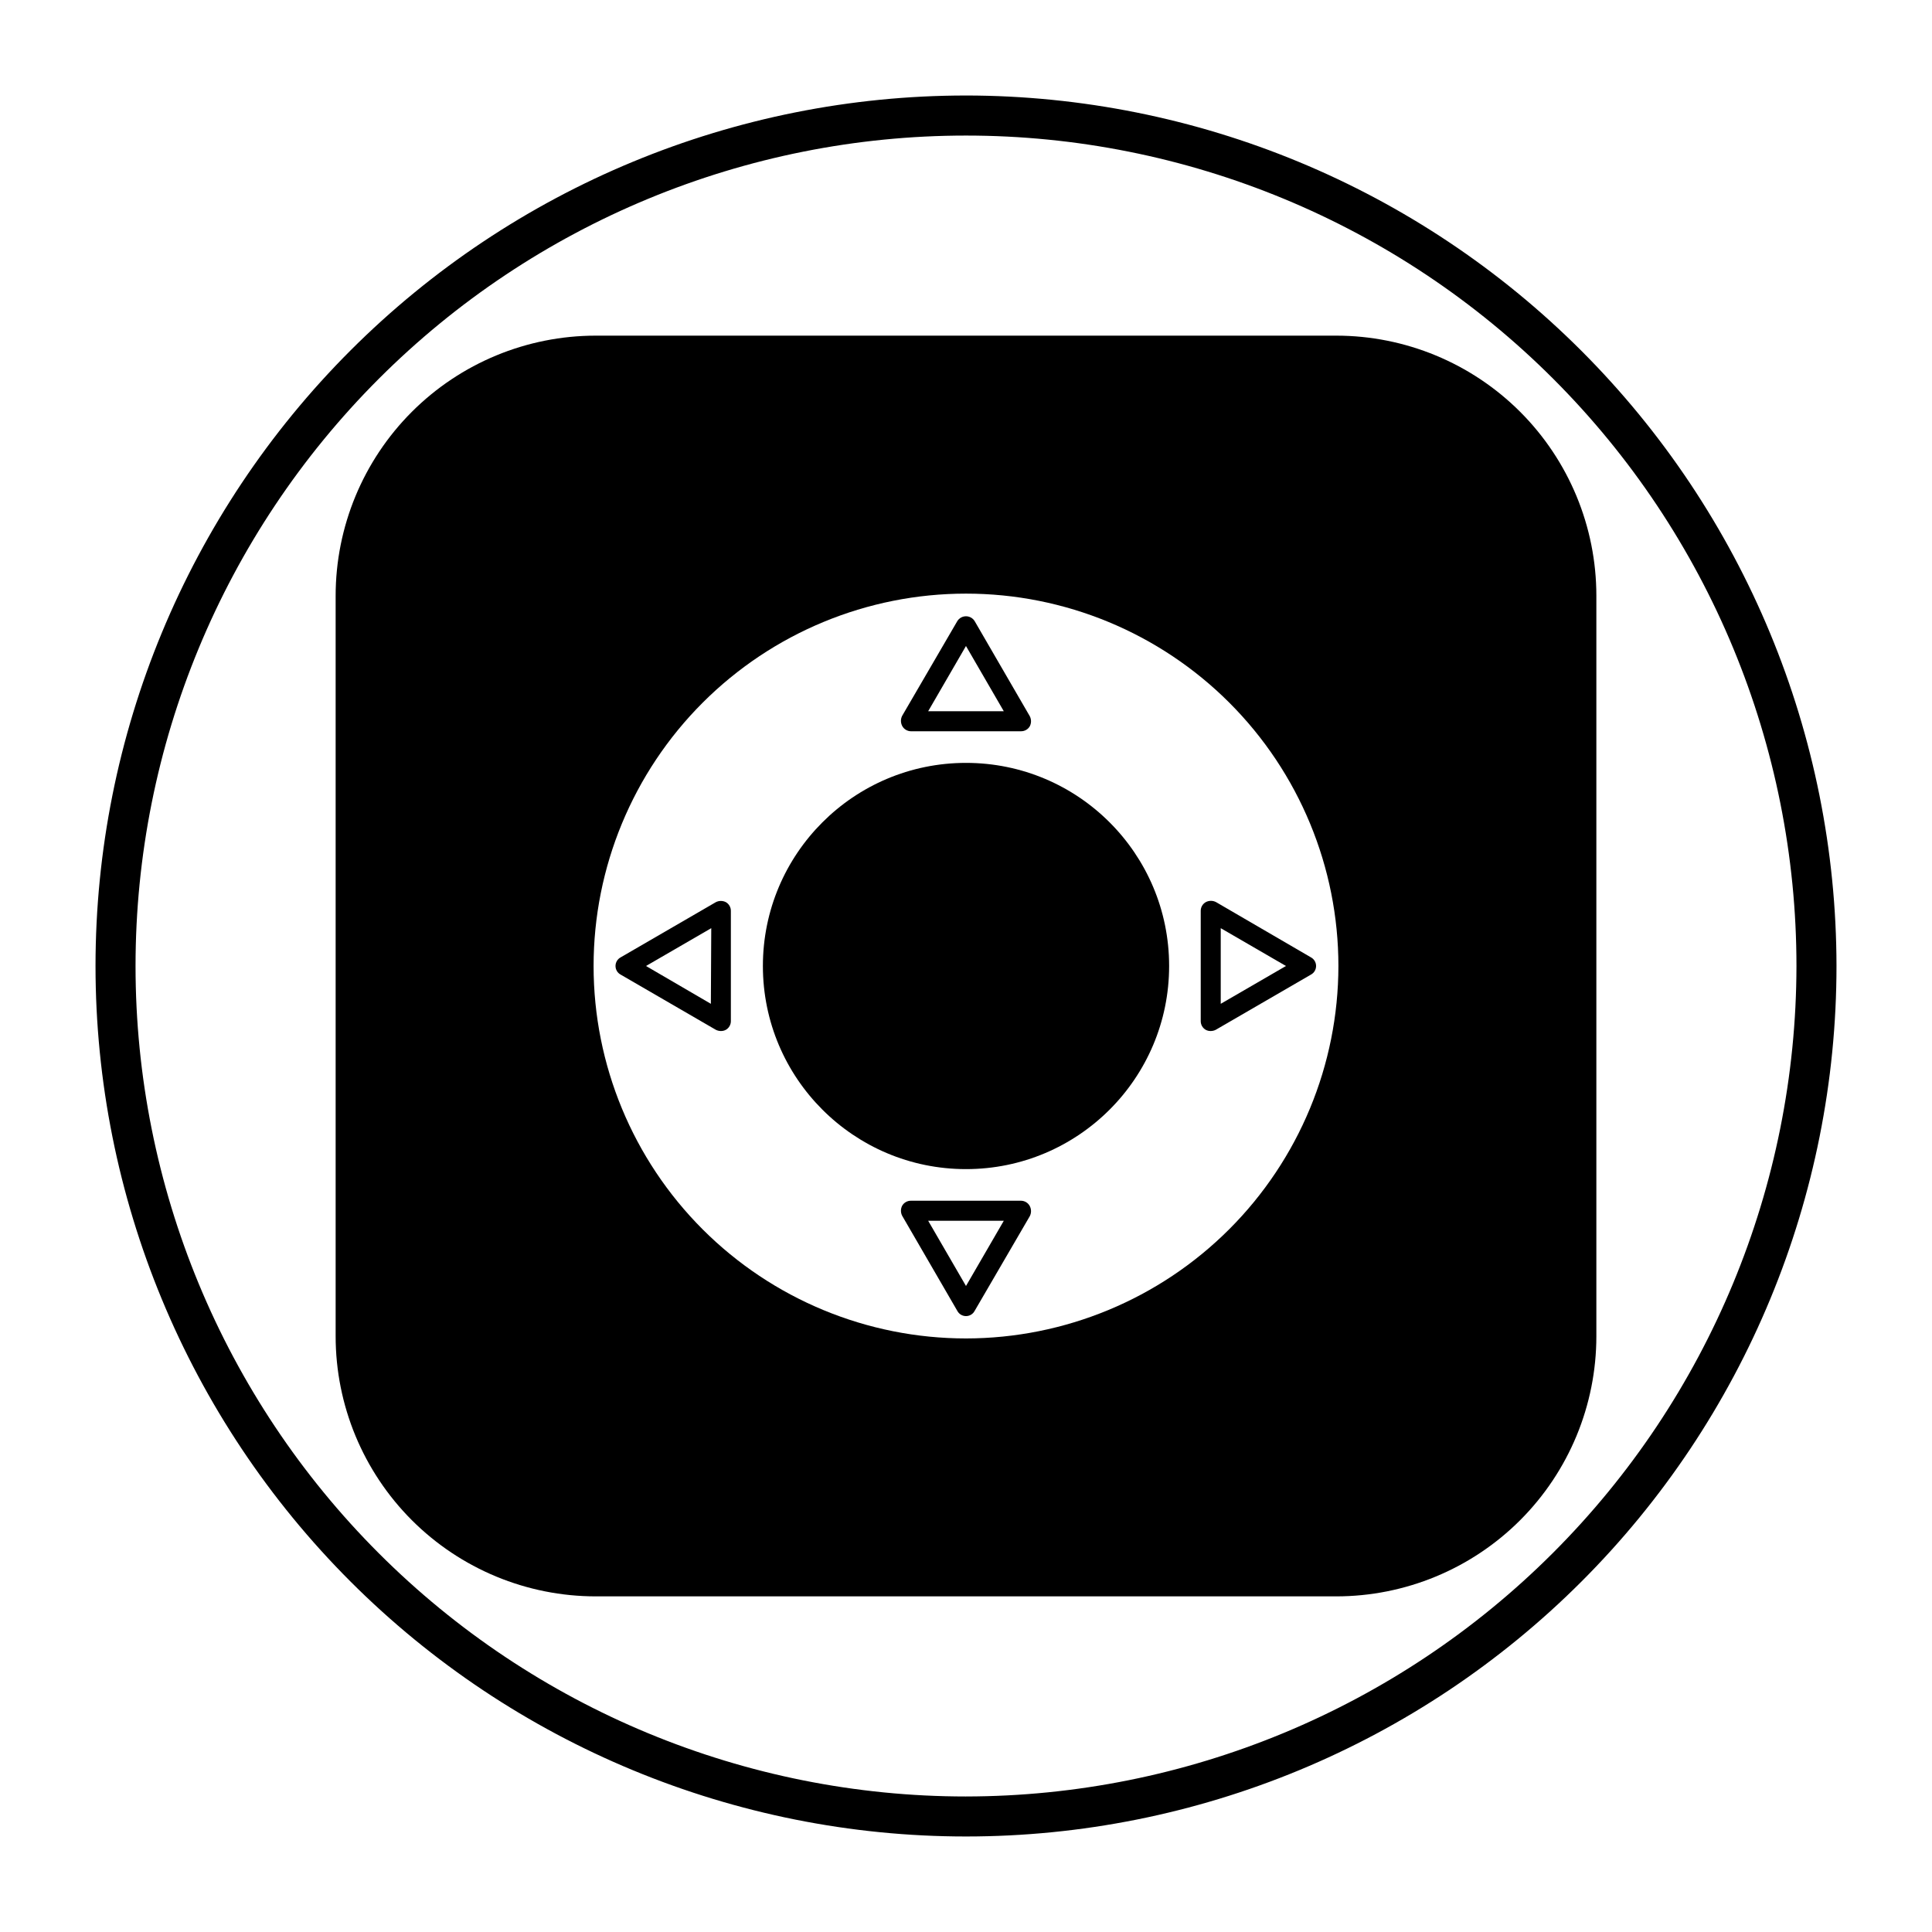 <?xml version="1.0" encoding="UTF-8"?>
<!-- Uploaded to: ICON Repo, www.svgrepo.com, Generator: ICON Repo Mixer Tools -->
<svg fill="#000000" width="800px" height="800px" version="1.1" viewBox="144 144 512 512" xmlns="http://www.w3.org/2000/svg">
 <g>
  <path d="m400 169.31c-61.184 0-119.86 24.305-163.12 67.566s-67.566 101.94-67.566 163.12 24.305 119.86 67.566 163.12c43.262 43.266 101.94 67.57 163.12 67.57s119.86-24.305 163.12-67.57c43.266-43.262 67.57-101.94 67.57-163.12-0.059-61.168-24.379-119.81-67.633-163.06-43.25-43.25-101.89-67.574-163.06-67.629zm0 450.78v-0.004c-58.371 0-114.35-23.188-155.62-64.461-41.273-41.273-64.461-97.254-64.461-155.62 0-58.371 23.188-114.35 64.461-155.62s97.254-64.461 155.62-64.461c58.367 0 114.35 23.188 155.62 64.461 41.273 41.273 64.461 97.254 64.461 155.62-0.07 58.348-23.277 114.29-64.539 155.54-41.258 41.262-97.195 64.469-155.54 64.539z"/>
  <path d="m385.41 337.79h29.168c0.961 0.012 1.855-0.496 2.332-1.328 0.426-0.832 0.426-1.816 0-2.652l-14.637-25.242c-0.496-0.777-1.355-1.25-2.277-1.25-0.926 0-1.785 0.473-2.281 1.25l-14.637 25.137c-0.426 0.832-0.426 1.82 0 2.652 0.453 0.871 1.348 1.426 2.332 1.434zm14.582-22.594 10.023 17.289h-20.043z"/>
  <path d="m414.58 462.21h-29.168c-0.961-0.016-1.852 0.492-2.332 1.324-0.426 0.832-0.426 1.82 0 2.652l14.637 25.242c0.453 0.836 1.328 1.352 2.281 1.352 0.949 0 1.824-0.516 2.277-1.352l14.637-25.137c0.426-0.832 0.426-1.82 0-2.652-0.449-0.871-1.348-1.422-2.332-1.43zm-14.582 22.59-10.023-17.289h20.047z"/>
  <path d="m463.53 383.08c-0.832 0.48-1.34 1.371-1.324 2.332v29.168c-0.016 0.961 0.492 1.855 1.324 2.332 0.406 0.219 0.863 0.328 1.324 0.32 0.461-0.004 0.914-0.113 1.328-0.32l25.242-14.637c0.836-0.453 1.352-1.328 1.352-2.277 0-0.953-0.516-1.828-1.352-2.281l-25.137-14.637c-0.859-0.465-1.895-0.465-2.758 0zm3.977 6.894 17.289 10.023-17.289 10.023z"/>
  <path d="m333.71 383.08-25.242 14.637c-0.836 0.453-1.352 1.328-1.352 2.281 0 0.949 0.516 1.824 1.352 2.277l25.242 14.637c0.414 0.207 0.867 0.316 1.328 0.32 0.461 0.008 0.918-0.102 1.324-0.32 0.832-0.477 1.34-1.371 1.324-2.332v-29.168c0.016-0.961-0.492-1.852-1.324-2.332-0.832-0.426-1.82-0.426-2.652 0zm-1.324 26.941-17.184-10.023 17.289-10.023z"/>
  <path d="m498.11 232.95h-196.22c-18.281 0-35.82 7.266-48.75 20.191-12.926 12.93-20.191 30.469-20.191 48.75v196.22c0 18.285 7.266 35.82 20.191 48.75 12.93 12.93 30.469 20.191 48.75 20.191h196.22c18.285 0 35.82-7.262 48.75-20.191s20.191-30.465 20.191-48.75v-196.22c0-18.281-7.262-35.82-20.191-48.75-12.93-12.926-30.465-20.191-48.75-20.191zm-98.109 265.75c-26.176 0-51.281-10.398-69.789-28.906-18.508-18.508-28.906-43.613-28.906-69.785 0-26.176 10.398-51.281 28.906-69.789 18.508-18.508 43.613-28.906 69.789-28.906 26.172 0 51.277 10.398 69.785 28.906 18.508 18.508 28.906 43.613 28.906 69.789-0.027 26.164-10.434 51.25-28.938 69.754s-43.59 28.91-69.754 28.938z"/>
  <path d="m453.83 400c0 29.727-24.102 53.828-53.828 53.828-29.73 0-53.828-24.102-53.828-53.828 0-29.73 24.098-53.828 53.828-53.828 29.727 0 53.828 24.098 53.828 53.828"/>
 </g>
</svg>